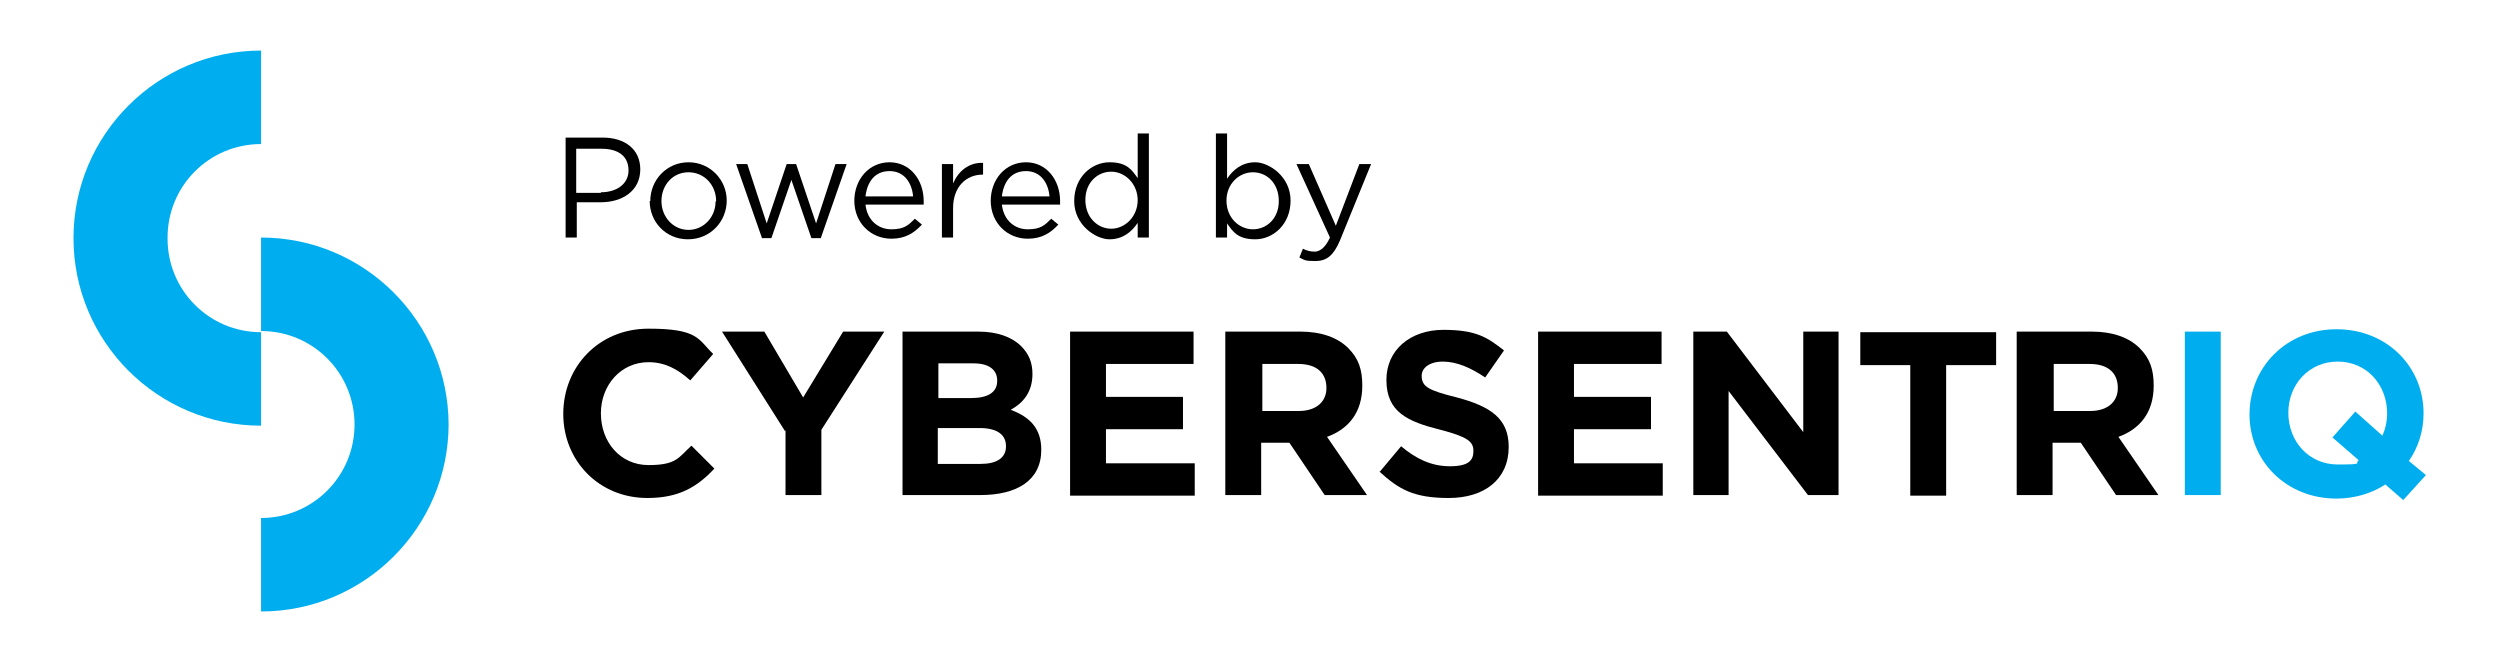 <?xml version="1.0" encoding="UTF-8"?> <svg xmlns="http://www.w3.org/2000/svg" id="Layer_1" version="1.1" viewBox="0 0 425.2 113.4"><defs><style> .st0 { fill: #00aeef; } </style></defs><g><path class="st0" d="M28.5,40.4c0-8.8,7.1-15.9,15.9-15.9v-15.9c-17.6,0-31.9,14.3-31.9,31.9s14.3,31.9,31.9,31.9v-15.9c-8.8,0-15.9-7.1-15.9-15.9Z"></path><path class="st0" d="M76.3,72.3c0-17.6-14.3-31.9-31.9-31.9v15.9c8.8,0,15.9,7.1,15.9,15.9s-7.1,15.9-15.9,15.9v15.9c17.6,0,31.9-14.3,31.9-31.9Z"></path></g><g><g><path d="M95.8,70.4h0c0-8,6-14.5,14.5-14.5s8.4,1.8,11,4.3l-3.9,4.5c-2.1-1.9-4.3-3.1-7.1-3.1-4.7,0-8.1,3.9-8.1,8.7h0c0,4.9,3.3,8.8,8.1,8.8s5.1-1.3,7.3-3.3l3.9,3.9c-2.9,3.1-6,5-11.4,5-8.2,0-14.3-6.3-14.3-14.3Z"></path><path d="M133.5,73.3l-10.7-16.9h7.2l6.6,11.2,6.8-11.2h7l-10.7,16.7v11.1h-6.1v-11Z"></path><path d="M153.5,56.4h12.9c3.2,0,5.7.9,7.3,2.5,1.3,1.3,1.9,2.8,1.9,4.7h0c0,3.2-1.7,5-3.7,6.1,3.2,1.2,5.2,3.1,5.2,6.8h0c0,5.2-4.1,7.7-10.4,7.7h-13.2v-27.8ZM169.6,64.7c0-1.8-1.4-2.9-4-2.9h-6v5.9h5.6c2.7,0,4.4-.9,4.4-2.9h0ZM166.6,72.8h-7.1v6.1h7.3c2.7,0,4.3-1,4.3-3h0c0-1.9-1.4-3.1-4.5-3.1Z"></path><path d="M182,56.4h21v5.5h-14.9v5.6h13.1v5.5h-13.1v5.8h15.1v5.5h-21.2v-27.8Z"></path><path d="M208.5,56.4h12.7c3.5,0,6.3,1,8.1,2.8s2.4,3.7,2.4,6.4h0c0,4.6-2.4,7.4-6,8.7l6.8,9.9h-7.2l-6-8.9h-4.8v8.9h-6.1v-27.8ZM220.9,69.9c3,0,4.7-1.6,4.7-3.9h0c0-2.7-1.8-4.1-4.8-4.1h-6.1v8h6.2Z"></path><path d="M234.7,80.2l3.6-4.3c2.5,2.1,5.1,3.4,8.3,3.4s4-1,4-2.6h0c0-1.6-1-2.4-5.6-3.6-5.6-1.4-9.2-3-9.2-8.5h0c0-5.1,4.1-8.5,9.7-8.5s7.5,1.3,10.3,3.5l-3.2,4.6c-2.5-1.7-4.9-2.7-7.2-2.7s-3.6,1.1-3.6,2.4h0c0,1.9,1.2,2.5,6,3.7,5.6,1.5,8.8,3.5,8.8,8.4h0c0,5.6-4.2,8.7-10.2,8.7s-8.5-1.5-11.8-4.5Z"></path><path d="M261.6,56.4h21v5.5h-14.9v5.6h13.1v5.5h-13.1v5.8h15.1v5.5h-21.2v-27.8Z"></path><path d="M288.1,56.4h5.6l13,17.1v-17.1h6v27.8h-5.2l-13.5-17.7v17.7h-6v-27.8Z"></path><path d="M324.9,62.1h-8.5v-5.6h23.1v5.6h-8.5v22.2h-6.1v-22.2Z"></path><path d="M343.1,56.4h12.7c3.5,0,6.3,1,8.1,2.8s2.4,3.7,2.4,6.4h0c0,4.6-2.4,7.4-6,8.7l6.8,9.9h-7.2l-6-8.9h-4.8v8.9h-6.1v-27.8ZM355.5,69.9c3,0,4.7-1.6,4.7-3.9h0c0-2.7-1.8-4.1-4.8-4.1h-6.1v8h6.2Z"></path><path class="st0" d="M371.6,56.4h6.1v27.8h-6.1v-27.8Z"></path><path class="st0" d="M408.8,85.1l-3.1-2.7c-2.3,1.5-5.2,2.4-8.3,2.4-8.6,0-14.8-6.4-14.8-14.3h0c0-8,6.2-14.5,14.8-14.5s14.8,6.4,14.8,14.3h0c0,3-.9,5.8-2.5,8.1l2.9,2.4-3.9,4.3ZM401.2,78.3l-4.5-3.9,3.9-4.4,4.6,4.1c.5-1.1.8-2.4.8-3.8h0c0-4.9-3.5-8.8-8.4-8.8s-8.4,3.9-8.4,8.7h0c0,4.9,3.5,8.8,8.4,8.8s2.6-.2,3.7-.8Z"></path></g><g><path d="M96.1,23.4h6.4c3.8,0,6.4,2,6.4,5.4h0c0,3.7-3.1,5.6-6.7,5.6h-4.1v6h-1.9v-17ZM102.2,32.7c2.8,0,4.7-1.5,4.7-3.7h0c0-2.5-1.8-3.7-4.6-3.7h-4.3v7.5h4.2Z"></path><path d="M110.6,34.2h0c0-3.6,2.8-6.6,6.5-6.6s6.5,3,6.5,6.5h0c0,3.6-2.8,6.6-6.6,6.6s-6.5-3-6.5-6.5ZM121.8,34.2h0c0-2.7-2-4.9-4.7-4.9s-4.6,2.2-4.6,4.9h0c0,2.7,2,4.9,4.6,4.9s4.6-2.2,4.6-4.8Z"></path><path d="M125.1,27.9h2l3.3,10.1,3.4-10.1h1.6l3.4,10.1,3.3-10.1h1.9l-4.4,12.6h-1.6l-3.4-9.9-3.4,9.9h-1.6l-4.4-12.6Z"></path><path d="M145.3,34.2h0c0-3.7,2.5-6.6,6-6.6s5.8,3,5.8,6.6,0,.4,0,.6h-9.9c.3,2.7,2.2,4.2,4.4,4.2s2.9-.7,4-1.8l1.2,1c-1.3,1.4-2.8,2.4-5.2,2.4-3.4,0-6.3-2.6-6.3-6.5ZM155.3,33.4c-.2-2.3-1.5-4.3-4-4.3s-3.8,1.8-4.1,4.3h8.1Z"></path><path d="M160.2,27.9h1.9v3.3c.9-2.1,2.7-3.6,5.1-3.5v2h-.1c-2.7,0-5,2-5,5.7v5h-1.9v-12.5Z"></path><path d="M168.5,34.2h0c0-3.7,2.5-6.6,6-6.6s5.8,3,5.8,6.6,0,.4,0,.6h-9.9c.3,2.7,2.2,4.2,4.4,4.2s2.9-.7,4-1.8l1.2,1c-1.3,1.4-2.8,2.4-5.2,2.4-3.4,0-6.3-2.6-6.3-6.5ZM178.5,33.4c-.2-2.3-1.5-4.3-4-4.3s-3.8,1.8-4.1,4.3h8.1Z"></path><path d="M182.7,34.2h0c0-4.1,3-6.6,6-6.6s3.8,1.3,4.8,2.7v-7.6h1.9v17.7h-1.9v-2.5c-1,1.5-2.5,2.8-4.8,2.8s-6-2.4-6-6.5ZM193.5,34.1h0c0-2.9-2.2-4.9-4.5-4.9s-4.4,1.8-4.4,4.8h0c0,3,2.1,4.9,4.4,4.9s4.5-2,4.5-4.9Z"></path><path d="M208.7,38v2.4h-1.9v-17.7h1.9v7.7c1-1.5,2.5-2.8,4.8-2.8s6,2.4,6,6.5h0c0,4.1-3,6.6-6,6.6s-3.8-1.3-4.8-2.7ZM217.5,34.2h0c0-3-2-4.9-4.4-4.9s-4.5,2-4.5,4.8h0c0,3,2.2,4.9,4.5,4.9s4.4-1.8,4.4-4.8Z"></path><path d="M231.2,27.9h2l-5.3,13c-1.1,2.6-2.3,3.5-4.2,3.5s-1.8-.2-2.7-.6l.6-1.5c.6.3,1.2.5,2,.5s1.8-.6,2.6-2.4l-5.7-12.5h2.1l4.6,10.5,4-10.5Z"></path></g></g></svg> 